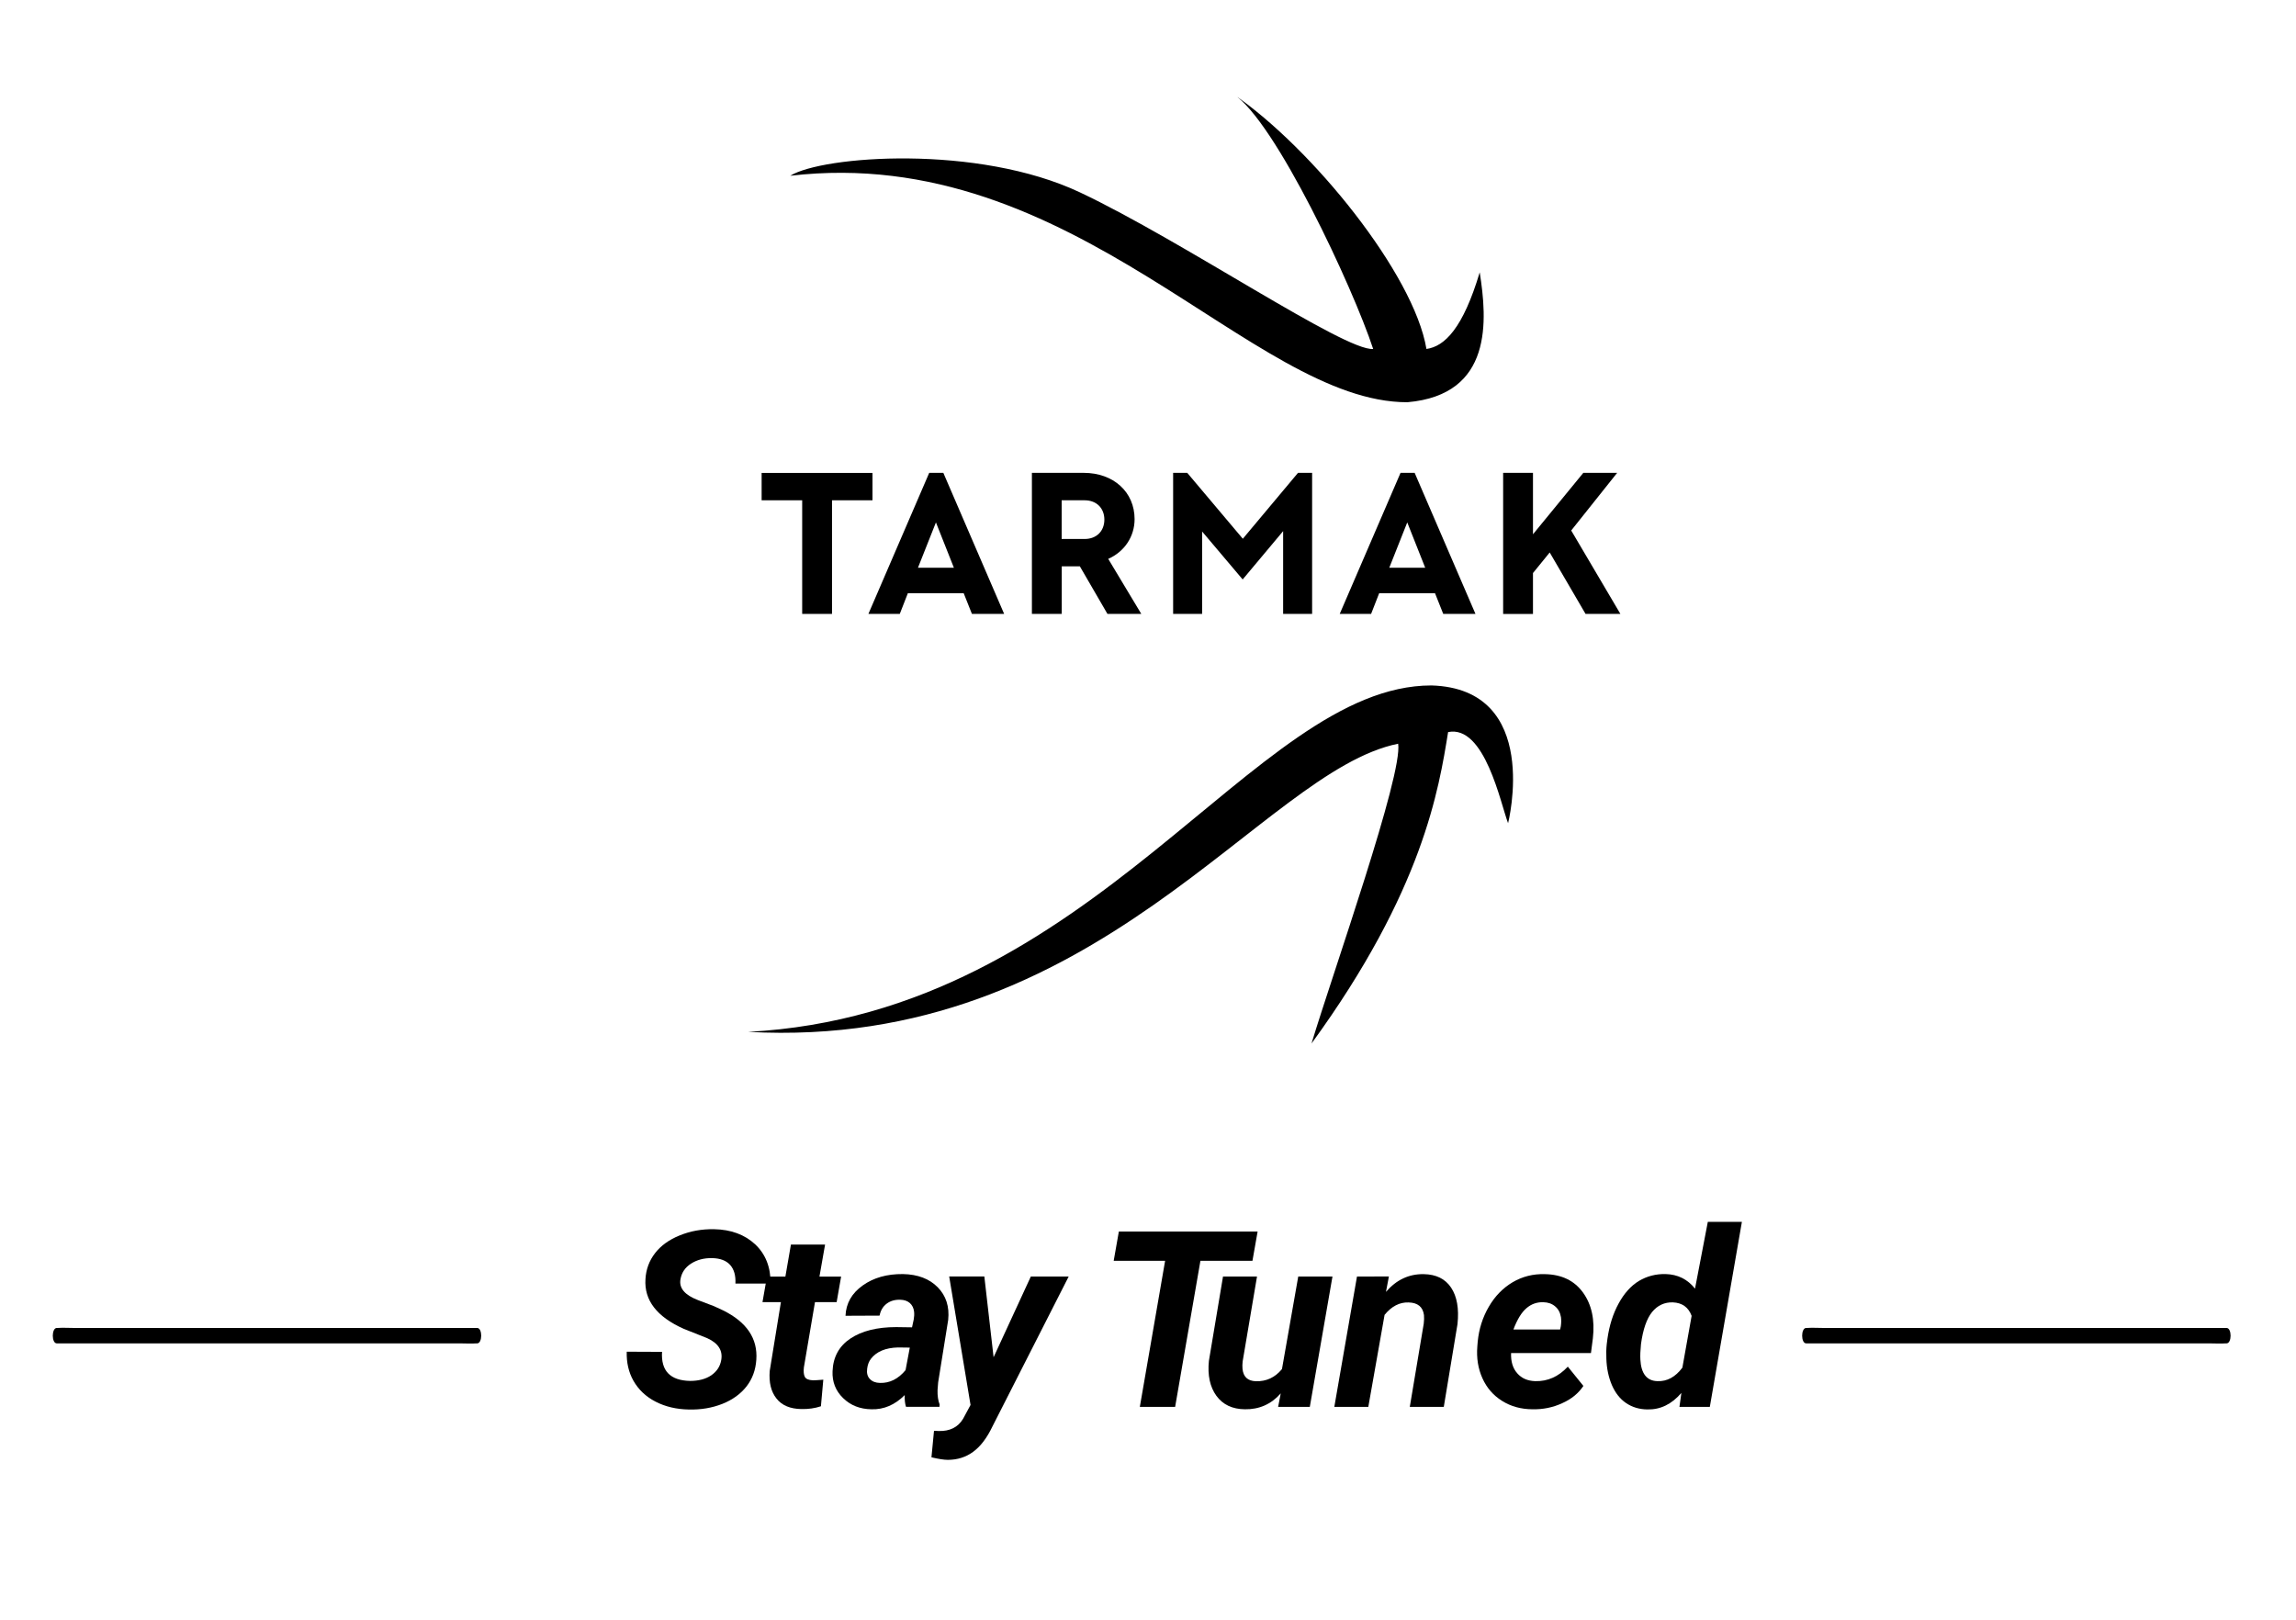 <?xml version="1.0" encoding="utf-8"?>
<!-- Generator: Adobe Illustrator 25.2.1, SVG Export Plug-In . SVG Version: 6.00 Build 0)  -->
<svg version="1.1" id="Calque_2_1_" xmlns="http://www.w3.org/2000/svg" xmlns:xlink="http://www.w3.org/1999/xlink" x="0px"
	 y="0px" viewBox="0 0 2978.4 2101.9" style="enable-background:new 0 0 2978.4 2101.9;" xml:space="preserve">
<style type="text/css">
	.st0{enable-background:new    ;}
</style>
<path d="M935.6,1764.3c2.2-12.4-3.9-21.9-18.3-28.4l-30.2-12c-35-15.6-51.6-37.1-49.8-64.5c0.7-12.7,4.9-24,12.5-33.8
	s18.3-17.5,32-23c13.8-5.6,28.6-8.3,44.5-8c22,0.4,39.7,7,53.3,19.6c13.5,12.7,20.2,29.6,20,50.9H954c0.5-10.3-1.7-18.3-6.8-24.1
	c-5.1-5.7-12.9-8.7-23.5-8.9c-10.4-0.2-19.5,2.2-27.2,7.1s-12.3,11.7-13.8,20.4c-2,11.4,5.6,20.4,22.8,27l20.6,7.8l11.9,5.5
	c30.7,15.2,45.1,36.6,43.1,64.1c-0.9,13.4-5.2,25-12.9,34.8c-7.7,9.7-18.1,17.2-31.2,22.4c-13.2,5.2-27.7,7.7-43.5,7.3
	c-16.1-0.3-30.5-3.7-43.1-10.2s-22.2-15.6-28.8-27.3c-6.1-10.9-9-23.4-8.6-37.5l45.8,0.2c-1.5,24.7,10.7,37.2,36.4,37.7
	c11.1,0,20.3-2.4,27.5-7.3C930,1779,934.2,1772.5,935.6,1764.3z"/>
<path d="M1070.3,1614.5l-7.3,41.6h28.1l-5.8,33.1h-28.1l-14.4,84.7c-0.6,5.3-0.2,9.4,1.2,12.2c1.5,2.8,5,4.3,10.6,4.5
	c1.7,0.1,6.1-0.2,13.4-0.8l-3.1,34.5c-7.8,2.6-16.2,3.8-25.3,3.6c-14.5-0.2-25.3-4.7-32.3-13.6c-7.1-8.9-10-20.8-8.8-35.9l14.5-89.2
	h-23.9l5.8-33.1h23.9l7.2-41.6L1070.3,1614.5L1070.3,1614.5z"/>
<g class="st0">
	<path d="M1175.3,1825.1c-1.4-4.3-1.9-9.4-1.7-15.3c-12.7,12.7-27.1,18.9-43.1,18.4c-14.8-0.2-27.1-5-36.8-14.5
		c-9.7-9.4-14.3-21.1-13.7-34.9c0.7-18.4,8.5-32.6,23.2-42.4s34.5-14.8,59.3-14.8l20.6,0.3l2.2-10.2c0.6-3.4,0.8-6.7,0.5-9.8
		c-0.5-4.9-2.4-8.7-5.5-11.5c-3.2-2.8-7.4-4.2-12.6-4.3c-6.9-0.2-12.7,1.5-17.5,5.1s-7.9,8.8-9.2,15.5l-44.2,0.2
		c0.7-16.1,8.1-29.2,22.3-39.3c14.1-10.1,31.5-15,52.3-14.8c19.2,0.4,34.2,6.1,45,17.1s15.4,25.1,13.6,42.4l-13,80.9l-0.8,10
		c-0.2,7.4,0.7,13.6,2.7,18.8l-0.2,3h-43.4L1175.3,1825.1L1175.3,1825.1z M1141.4,1794c12.7,0.4,23.8-5.1,33.3-16.6l5.5-29.2
		l-15.3-0.2c-16.2,0.4-28,5.4-35.2,14.8c-2.6,3.4-4.2,7.7-4.8,12.7c-0.8,5.6,0.3,10.1,3.5,13.4
		C1131.5,1792.2,1135.9,1793.9,1141.4,1794z"/>
</g>
<g class="st0">
	<path d="M1288.9,1760.7l48.3-104.7h49.1l-98.9,194.5c-7.1,14.9-15.4,25.8-24.9,32.8s-20.5,10.5-33,10.5c-4.9,0-12-1.1-21.2-3.3
		l3.3-34.4l6.1,0.3c14.4,0.4,24.9-4.8,31.6-15.8l9.7-18l-27.7-166.7h45.6L1288.9,1760.7z"/>
</g>
<g class="st0">
	<path d="M1624.7,1635.6h-67.5l-32.8,189.5h-45.8l32.8-189.5h-66.7l6.7-38h180L1624.7,1635.6z"/>
</g>
<g class="st0">
	<path d="M1661.4,1807.6c-12.5,14.1-28,20.9-46.6,20.6c-16.2-0.2-28.5-6-36.9-17.5c-8.3-11.5-11.6-26.6-9.7-45.3l18.3-109.4h44.1
		l-18.6,110c-0.4,3.4-0.5,6.7-0.2,9.7c1,10.4,6.8,15.8,17.3,16.1c13.6,0.4,24.9-4.8,33.9-15.8l21.1-120h44.4l-29.4,169.1H1658
		L1661.4,1807.6z"/>
	<path d="M1801.7,1655.9l-3.8,20c13.5-15.7,29.9-23.4,49.2-23c15.9,0.3,27.7,6.1,35.3,17.5c7.6,11.4,10.4,27.1,8.3,47.2l-17.8,107.5
		h-44.1l18.1-108c0.5-4.1,0.6-7.8,0.3-11.1c-1.4-10.6-8-16.1-20-16.4c-11.6-0.4-21.9,4.9-31.1,16.1l-21.1,119.4h-44.1l29.4-169.1
		L1801.7,1655.9z"/>
	<path d="M1987.8,1828.2c-14.8-0.1-27.9-3.7-39.3-10.9c-11.4-7.1-19.9-16.9-25.5-29.4c-5.6-12.4-7.8-26.2-6.6-41.2l0.5-6.2
		c1.6-16.5,6.4-31.6,14.4-45.3c8-13.8,18.3-24.3,30.9-31.8c12.6-7.4,26.6-11,41.9-10.5c21.8,0.4,38.3,8.4,49.5,24
		s15.4,35.3,12.7,59.2l-2.5,19.2h-103.6c-0.4,10.9,2.2,19.7,8,26.2c5.7,6.6,13.5,9.9,23.4,10.2c16,0.4,30.1-5.8,42.2-18.8l20.2,25
		c-6.4,9.6-15.5,17.1-27.5,22.4C2014.4,1825.9,2001.5,1828.5,1987.8,1828.2z M2001.8,1689.3c-8.1-0.2-15.3,2.3-21.6,7.7
		c-6.3,5.3-12,14.5-17,27.7h60.6l0.9-4.1c0.6-4.2,0.7-8.1,0.2-11.9c-1-6-3.6-10.8-7.7-14.1
		C2013.2,1691.2,2008.1,1689.4,2001.8,1689.3z"/>
	<path d="M2160.7,1652.8c15.7,0.4,28.4,6.7,38.1,18.9l16.6-86.6h44.2l-41.6,240h-39.4l2.5-18.1c-12.6,14.7-27.3,21.8-44.1,21.4
		c-10.5-0.1-19.7-2.9-27.7-8.3c-7.9-5.4-14-13.2-18.4-23.4c-4.3-10.2-6.7-21.5-7.1-34c-0.3-6.6-0.2-12.9,0.5-19.1l0.9-7
		c2.5-17.3,7.3-32.5,14.5-45.6c7.1-13.1,15.9-22.9,26.2-29.2C2136.5,1655.5,2148,1652.5,2160.7,1652.8z M2128.7,1743.7
		c-0.8,7.9-1.1,14.6-0.8,20c1,18.3,8.4,27.7,22.2,28c12.4,0.5,23.2-5.3,32.3-17.5l12-67.2c-4.1-11.1-12.2-17-24.4-17.5
		c-10.7-0.3-19.7,3.8-26.8,12.4C2136.2,1710.5,2131.3,1724.4,2128.7,1743.7z"/>
</g>
<path d="M619,1722.7H96c-7,0-14.3-0.5-21.3,0c-0.3,0-0.7,0-1,0c-6.9,0-7,20,0,20h523c7,0,14.3,0.5,21.3,0c0.3,0,0.7,0,1,0
	C625.9,1742.7,626,1722.7,619,1722.7L619,1722.7z"/>
<path d="M2888.3,1722.7h-523c-7,0-14.3-0.5-21.3,0c-0.3,0-0.6,0-1,0c-6.9,0-7,20,0,20h523c7,0,14.3,0.5,21.3,0c0.3,0,0.6,0,1,0
	C2895.3,1742.7,2895.3,1722.7,2888.3,1722.7z"/>
<g class="st0">
	<path d="M1040.5,649H988v-35.5h143.8V649h-52.5v147.4h-38.7V649z"/>
	<path d="M1126.5,796.4l78.9-183h18.3l78.9,183h-41.8l-10.7-26.9h-72.4l-10.5,26.9H1126.5z M1237.4,736.5l-23.3-58.8l-23.3,58.8
		H1237.4z"/>
	<path d="M1338.5,613.4h67.2c38.7,0,66.1,24.8,66.1,60.1c0,22.7-13.3,42.3-34.2,51.5l42.9,71.4h-43.9l-35.8-61.7h-23.5v61.7h-38.7
		V613.4z M1377.2,649v50.2h29.8c15.7,0,25.6-10.5,25.6-25.1c0-14.6-9.9-25.1-25.6-25.1H1377.2z"/>
	<path d="M1559.4,689.5v106.9h-37.6v-183h18.3l72.1,85.5l71.6-85.5h18.3v183h-37.6V689l-52.5,62.7L1559.4,689.5z"/>
	<path d="M1737.9,796.4l78.9-183h18.3l78.9,183h-41.8l-10.7-26.9h-72.4l-10.5,26.9H1737.9z M1848.8,736.5l-23.3-58.8l-23.3,58.8
		H1848.8z"/>
	<path d="M1949.9,613.4h38.7v79.7l65.3-79.7h43.9l-59.6,74.8l63.8,108.2h-45.2l-46.5-79.7l-21.7,26.7v53.1h-38.7V613.4z"/>
</g>
<path d="M1025.1,228c41.8-25.9,243.1-41.1,375.9,21.6s343.5,206.3,380.3,203.1c-25.9-78.9-127.5-297.1-181.5-330.6
	c102.6,70.2,234.4,233.5,250.6,330.6c23.8-3.3,47.5-27.1,69.1-99.4c9.7,61.6,17.7,158.8-93.8,168.5
	C1623.6,522.1,1394.5,184.8,1025.1,228z"/>
<path d="M970.4,1338.6c452.2-23.8,654.2-449.4,886.5-449.4c143.7,4.3,99.4,178.7,99.4,178.7c-9.7-25.3-30.2-127.9-77.8-118.2
	c-11.9,73.5-32.4,205.3-177.2,404c28.1-92.9,118.8-348.9,112.4-388.9C1636.3,1000.4,1424.5,1363.4,970.4,1338.6z"/>
</svg>
